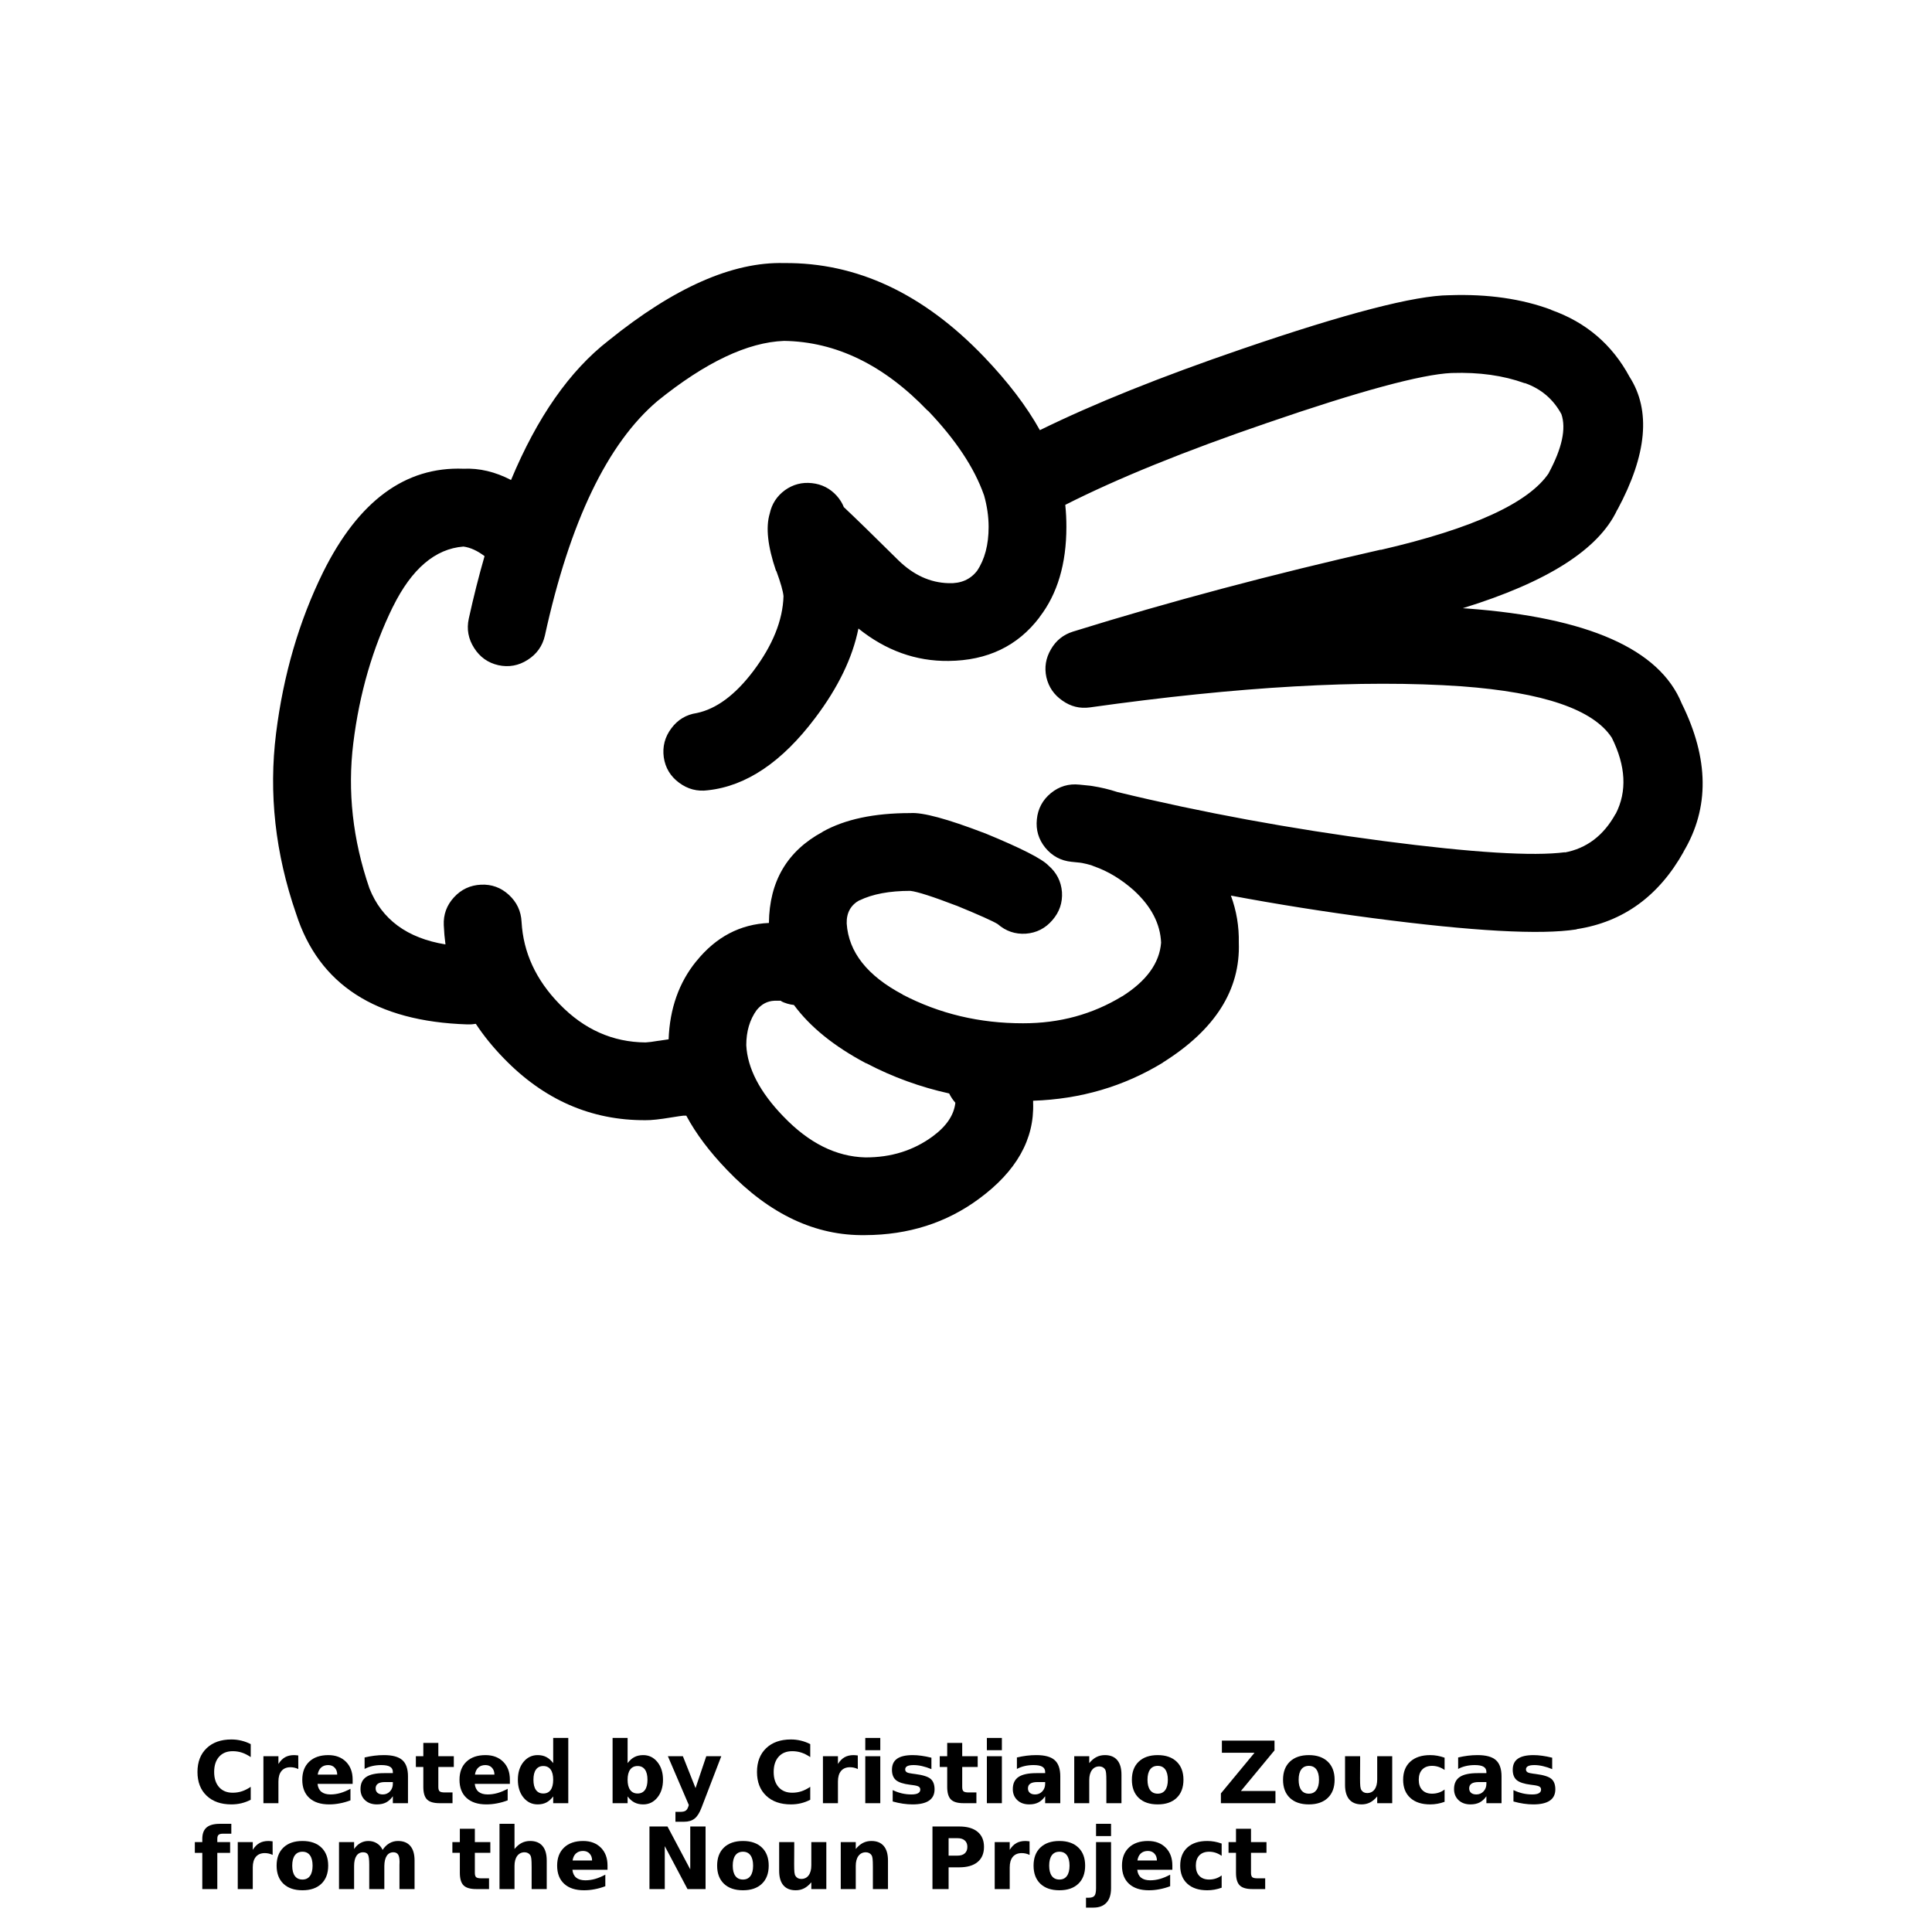 <?xml version="1.0" encoding="UTF-8"?>
<svg width="700pt" height="700pt" version="1.1" viewBox="0 0 700 700" xmlns="http://www.w3.org/2000/svg" xmlns:xlink="http://www.w3.org/1999/xlink">
 <defs>
  <symbol id="k" overflow="visible">
   <path d="m20.844-1.25c-1.074 0.562-2.195 0.984-3.359 1.266-1.168 0.281-2.383 0.422-3.641 0.422-3.781 0-6.777-1.051-8.984-3.156-2.211-2.113-3.312-4.977-3.312-8.594 0-3.625 1.102-6.492 3.312-8.609 2.207-2.113 5.203-3.172 8.984-3.172 1.258 0 2.473 0.148 3.641 0.438 1.164 0.281 2.285 0.699 3.359 1.25v4.703c-1.086-0.738-2.152-1.281-3.203-1.625-1.055-0.344-2.164-0.516-3.328-0.516-2.086 0-3.727 0.668-4.922 2-1.199 1.336-1.797 3.18-1.797 5.531 0 2.336 0.598 4.172 1.797 5.516 1.195 1.336 2.836 2 4.922 2 1.164 0 2.273-0.172 3.328-0.516 1.051-0.344 2.117-0.883 3.203-1.625z"/>
  </symbol>
  <symbol id="d" overflow="visible">
   <path d="m15.25-12.375c-0.48-0.227-0.953-0.395-1.422-0.5-0.469-0.102-0.945-0.156-1.422-0.156-1.398 0-2.477 0.449-3.234 1.344-0.75 0.898-1.125 2.18-1.125 3.844v7.844h-5.438v-17.016h5.438v2.797c0.695-1.113 1.5-1.926 2.406-2.438 0.906-0.508 1.992-0.766 3.266-0.766 0.176 0 0.367 0.012 0.578 0.031 0.219 0.012 0.531 0.043 0.938 0.094z"/>
  </symbol>
  <symbol id="c" overflow="visible">
   <path d="m19.594-8.547v1.547h-12.719c0.133 1.273 0.598 2.231 1.391 2.875 0.789 0.637 1.895 0.953 3.312 0.953 1.145 0 2.316-0.164 3.516-0.5 1.195-0.344 2.43-0.859 3.703-1.547v4.188c-1.293 0.492-2.586 0.855-3.875 1.094-1.281 0.25-2.562 0.375-3.844 0.375-3.086 0-5.481-0.781-7.188-2.344-1.699-1.562-2.547-3.754-2.547-6.578 0-2.781 0.832-4.961 2.5-6.547 1.676-1.594 3.984-2.391 6.922-2.391 2.676 0 4.816 0.809 6.422 2.422 1.602 1.605 2.406 3.758 2.406 6.453zm-5.594-1.812c0-1.031-0.305-1.863-0.906-2.5-0.594-0.633-1.383-0.953-2.359-0.953-1.055 0-1.906 0.297-2.562 0.891s-1.07 1.449-1.234 2.562z"/>
  </symbol>
  <symbol id="e" overflow="visible">
   <path d="m10.234-7.656c-1.137 0-1.992 0.195-2.562 0.578-0.562 0.387-0.844 0.953-0.844 1.703 0 0.688 0.227 1.23 0.688 1.625 0.457 0.387 1.098 0.578 1.922 0.578 1.02 0 1.879-0.363 2.578-1.094 0.695-0.738 1.047-1.66 1.047-2.766v-0.625zm8.312-2.047v9.703h-5.484v-2.516c-0.73 1.031-1.555 1.781-2.469 2.25-0.906 0.469-2.012 0.703-3.312 0.703-1.762 0-3.195-0.508-4.297-1.531-1.094-1.031-1.641-2.367-1.641-4.016 0-1.988 0.68-3.445 2.047-4.375 1.375-0.938 3.531-1.406 6.469-1.406h3.203v-0.422c0-0.863-0.34-1.492-1.016-1.891-0.68-0.406-1.734-0.609-3.172-0.609-1.168 0-2.258 0.121-3.266 0.359-1 0.23-1.93 0.578-2.781 1.047v-4.156c1.164-0.281 2.332-0.492 3.5-0.641 1.176-0.145 2.352-0.219 3.531-0.219 3.07 0 5.285 0.605 6.641 1.812 1.363 1.211 2.047 3.18 2.047 5.906z"/>
  </symbol>
  <symbol id="b" overflow="visible">
   <path d="m8.547-21.844v4.828h5.609v3.891h-5.609v7.219c0 0.793 0.156 1.328 0.469 1.609 0.32 0.273 0.945 0.406 1.875 0.406h2.797v3.891h-4.672c-2.148 0-3.668-0.445-4.562-1.344-0.898-0.895-1.344-2.414-1.344-4.562v-7.219h-2.703v-3.891h2.703v-4.828z"/>
  </symbol>
  <symbol id="n" overflow="visible">
   <path d="m14.188-14.516v-9.125h5.469v23.641h-5.469v-2.453c-0.75 1-1.578 1.734-2.484 2.203-0.898 0.457-1.938 0.688-3.125 0.688-2.094 0-3.82-0.832-5.172-2.5-1.344-1.664-2.016-3.805-2.016-6.422 0-2.625 0.672-4.769 2.016-6.438 1.352-1.664 3.078-2.5 5.172-2.5 1.176 0 2.219 0.234 3.125 0.703s1.734 1.203 2.484 2.203zm-3.578 11c1.156 0 2.039-0.422 2.656-1.266 0.613-0.852 0.922-2.086 0.922-3.703 0-1.625-0.309-2.859-0.922-3.703-0.617-0.852-1.5-1.281-2.656-1.281s-2.043 0.43-2.656 1.281c-0.617 0.844-0.922 2.078-0.922 3.703 0 1.617 0.305 2.852 0.922 3.703 0.613 0.844 1.5 1.266 2.656 1.266z"/>
  </symbol>
  <symbol id="m" overflow="visible">
   <path d="m11.672-3.516c1.156 0 2.039-0.422 2.656-1.266 0.613-0.852 0.922-2.086 0.922-3.703 0-1.625-0.309-2.859-0.922-3.703-0.617-0.852-1.5-1.281-2.656-1.281-1.168 0-2.062 0.43-2.688 1.281-0.625 0.855-0.938 2.09-0.938 3.703 0 1.605 0.312 2.836 0.938 3.688 0.625 0.855 1.52 1.281 2.688 1.281zm-3.625-11c0.75-1 1.578-1.734 2.484-2.203 0.914-0.469 1.969-0.703 3.156-0.703 2.094 0 3.812 0.836 5.156 2.5 1.352 1.668 2.031 3.812 2.031 6.438 0 2.617-0.68 4.758-2.031 6.422-1.344 1.668-3.062 2.5-5.156 2.5-1.188 0-2.242-0.234-3.156-0.703-0.906-0.469-1.734-1.195-2.484-2.188v2.453h-5.438v-23.641h5.438z"/>
  </symbol>
  <symbol id="l" overflow="visible">
   <path d="m0.375-17.016h5.438l4.578 11.547 3.891-11.547h5.438l-7.156 18.625c-0.719 1.895-1.559 3.219-2.516 3.969-0.961 0.758-2.219 1.141-3.781 1.141h-3.156v-3.578h1.703c0.926 0 1.598-0.148 2.016-0.438 0.414-0.293 0.742-0.82 0.984-1.578l0.141-0.469z"/>
  </symbol>
  <symbol id="f" overflow="visible">
   <path d="m2.609-17.016h5.438v17.016h-5.438zm0-6.625h5.438v4.438h-5.438z"/>
  </symbol>
  <symbol id="j" overflow="visible">
   <path d="m15.906-16.484v4.141c-1.168-0.488-2.293-0.852-3.375-1.094-1.086-0.25-2.106-0.375-3.062-0.375-1.043 0-1.812 0.133-2.312 0.391-0.5 0.262-0.75 0.656-0.75 1.188 0 0.438 0.188 0.777 0.562 1.016 0.383 0.23 1.066 0.402 2.047 0.516l0.969 0.125c2.781 0.355 4.648 0.938 5.609 1.75 0.969 0.812 1.453 2.086 1.453 3.812 0 1.812-0.672 3.18-2.016 4.094-1.336 0.906-3.328 1.359-5.984 1.359-1.117 0-2.277-0.09-3.484-0.266-1.199-0.176-2.43-0.441-3.688-0.797v-4.125c1.082 0.523 2.191 0.918 3.328 1.188 1.133 0.262 2.289 0.391 3.469 0.391 1.062 0 1.859-0.145 2.391-0.438 0.539-0.301 0.812-0.738 0.812-1.312 0-0.488-0.188-0.848-0.562-1.078-0.367-0.238-1.102-0.426-2.203-0.562l-0.953-0.125c-2.418-0.301-4.117-0.859-5.094-1.672-0.969-0.82-1.453-2.07-1.453-3.75 0-1.801 0.613-3.133 1.844-4 1.238-0.875 3.133-1.312 5.688-1.312 1 0 2.051 0.078 3.156 0.234 1.102 0.148 2.305 0.383 3.609 0.703z"/>
  </symbol>
  <symbol id="i" overflow="visible">
   <path d="m19.719-10.359v10.359h-5.469v-7.922c0-1.469-0.039-2.477-0.109-3.031-0.062-0.562-0.172-0.977-0.328-1.25-0.219-0.352-0.512-0.629-0.875-0.828-0.367-0.195-0.777-0.297-1.234-0.297-1.137 0-2.031 0.445-2.688 1.328-0.648 0.875-0.969 2.086-0.969 3.625v8.375h-5.438v-17.016h5.438v2.5c0.82-1 1.691-1.734 2.609-2.203 0.926-0.469 1.945-0.703 3.062-0.703 1.957 0 3.445 0.605 4.469 1.812 1.02 1.199 1.531 2.949 1.531 5.25z"/>
  </symbol>
  <symbol id="a" overflow="visible">
   <path d="m10.703-13.531c-1.199 0-2.117 0.434-2.75 1.297-0.637 0.867-0.953 2.117-0.953 3.75 0 1.625 0.316 2.871 0.953 3.734 0.633 0.867 1.551 1.297 2.75 1.297 1.188 0 2.094-0.43 2.719-1.297 0.633-0.863 0.953-2.109 0.953-3.734 0-1.633-0.32-2.883-0.953-3.75-0.625-0.863-1.531-1.297-2.719-1.297zm0-3.891c2.926 0 5.211 0.793 6.859 2.375 1.645 1.574 2.469 3.762 2.469 6.562 0 2.793-0.824 4.981-2.469 6.562-1.648 1.574-3.934 2.359-6.859 2.359-2.938 0-5.234-0.785-6.891-2.359-1.648-1.582-2.469-3.769-2.469-6.562 0-2.801 0.82-4.988 2.469-6.562 1.656-1.582 3.953-2.375 6.891-2.375z"/>
  </symbol>
  <symbol id="u" overflow="visible">
   <path d="m1.75-22.672h19.062v3.531l-12.172 14.719h12.516v4.422h-19.766v-3.547l12.172-14.719h-11.812z"/>
  </symbol>
  <symbol id="h" overflow="visible">
   <path d="m2.438-6.625v-10.391h5.469v1.703c0 0.93-0.008 2.09-0.016 3.484-0.012 1.387-0.016 2.312-0.016 2.781 0 1.367 0.031 2.352 0.094 2.953 0.07 0.605 0.195 1.043 0.375 1.312 0.219 0.355 0.504 0.633 0.859 0.828 0.363 0.188 0.781 0.281 1.25 0.281 1.133 0 2.023-0.43 2.672-1.297 0.645-0.875 0.969-2.086 0.969-3.641v-8.406h5.438v17.016h-5.438v-2.453c-0.824 0.992-1.695 1.719-2.609 2.188-0.918 0.469-1.93 0.703-3.031 0.703-1.961 0-3.453-0.598-4.484-1.797-1.023-1.207-1.531-2.961-1.531-5.266z"/>
  </symbol>
  <symbol id="g" overflow="visible">
   <path d="m16.359-16.484v4.438c-0.742-0.508-1.484-0.883-2.234-1.125-0.742-0.238-1.512-0.359-2.312-0.359-1.512 0-2.695 0.445-3.547 1.328-0.844 0.887-1.266 2.125-1.266 3.719 0 1.586 0.422 2.82 1.266 3.703 0.852 0.887 2.035 1.328 3.547 1.328 0.852 0 1.66-0.125 2.422-0.375 0.77-0.25 1.477-0.625 2.125-1.125v4.453c-0.855 0.312-1.719 0.547-2.594 0.703s-1.75 0.234-2.625 0.234c-3.074 0-5.477-0.785-7.203-2.359-1.73-1.57-2.594-3.758-2.594-6.562 0-2.812 0.863-5.004 2.594-6.578 1.727-1.57 4.129-2.359 7.203-2.359 0.883 0 1.758 0.078 2.625 0.234 0.863 0.156 1.727 0.391 2.594 0.703z"/>
  </symbol>
  <symbol id="t" overflow="visible">
   <path d="m13.812-23.641v3.578h-3.016c-0.773 0-1.309 0.141-1.609 0.422-0.305 0.273-0.453 0.75-0.453 1.438v1.188h4.641v3.891h-4.641v13.125h-5.438v-13.125h-2.703v-3.891h2.703v-1.188c0-1.852 0.516-3.223 1.547-4.109 1.031-0.883 2.629-1.328 4.797-1.328z"/>
  </symbol>
  <symbol id="s" overflow="visible">
   <path d="m18.375-14.188c0.688-1.051 1.504-1.852 2.453-2.406 0.945-0.551 1.988-0.828 3.125-0.828 1.957 0 3.445 0.605 4.469 1.812 1.02 1.199 1.531 2.949 1.531 5.25v10.359h-5.469v-8.875c0.008-0.125 0.016-0.258 0.016-0.406 0.008-0.145 0.016-0.348 0.016-0.609 0-1.207-0.18-2.082-0.531-2.625-0.355-0.539-0.93-0.812-1.719-0.812-1.031 0-1.828 0.43-2.391 1.281-0.562 0.855-0.855 2.086-0.875 3.688v8.359h-5.469v-8.875c0-1.883-0.164-3.098-0.484-3.641-0.324-0.539-0.902-0.812-1.734-0.812-1.043 0-1.852 0.434-2.422 1.297-0.562 0.855-0.844 2.074-0.844 3.656v8.375h-5.469v-17.016h5.469v2.5c0.664-0.969 1.43-1.691 2.297-2.172 0.875-0.488 1.832-0.734 2.875-0.734 1.176 0 2.211 0.289 3.109 0.859 0.906 0.562 1.586 1.355 2.047 2.375z"/>
  </symbol>
  <symbol id="r" overflow="visible">
   <path d="m19.719-10.359v10.359h-5.469v-7.906c0-1.477-0.039-2.492-0.109-3.047-0.062-0.562-0.172-0.977-0.328-1.25-0.219-0.352-0.512-0.629-0.875-0.828-0.367-0.195-0.777-0.297-1.234-0.297-1.137 0-2.031 0.445-2.688 1.328-0.648 0.875-0.969 2.086-0.969 3.625v8.375h-5.438v-23.641h5.438v9.125c0.82-1 1.691-1.734 2.609-2.203 0.926-0.469 1.945-0.703 3.062-0.703 1.957 0 3.445 0.605 4.469 1.812 1.02 1.199 1.531 2.949 1.531 5.25z"/>
  </symbol>
  <symbol id="q" overflow="visible">
   <path d="m2.859-22.672h6.531l8.25 15.547v-15.547h5.547v22.672h-6.547l-8.234-15.562v15.562h-5.547z"/>
  </symbol>
  <symbol id="p" overflow="visible">
   <path d="m2.859-22.672h9.703c2.883 0 5.098 0.641 6.641 1.922 1.551 1.281 2.328 3.106 2.328 5.469 0 2.375-0.777 4.203-2.328 5.484-1.543 1.281-3.758 1.922-6.641 1.922h-3.859v7.875h-5.844zm5.844 4.234v6.328h3.234c1.133 0 2.008-0.273 2.625-0.828 0.625-0.551 0.938-1.332 0.938-2.344 0-1.008-0.312-1.785-0.938-2.328-0.617-0.551-1.492-0.828-2.625-0.828z"/>
  </symbol>
  <symbol id="o" overflow="visible">
   <path d="m2.609-17.016h5.438v16.719c0 2.269-0.547 4.004-1.641 5.203-1.094 1.207-2.68 1.812-4.75 1.812h-2.688v-3.578h0.938c1.031 0 1.738-0.234 2.125-0.703 0.383-0.461 0.578-1.371 0.578-2.734zm0-6.625h5.438v4.438h-5.438z"/>
  </symbol>
 </defs>
 <g>
  <path d="m107.28 331.05c8.227 25.684 28.91 39.059 62.066 40.109 1.047 0.039 2.066-0.031 3.051-0.207 2.844 4.312 6.211 8.461 10.109 12.465 14.559 15.062 31.672 22.551 51.348 22.449 1.992 0.043 5.164-0.297 9.488-1.016 2.191-0.355 3.586-0.559 4.195-0.617h1.121c3.508 6.547 8.445 13.105 14.801 19.699l0.098 0.098c15.301 15.949 31.938 23.77 49.922 23.477 15.699-0.07 29.445-4.449 41.234-13.168 13.562-9.973 20.098-21.574 19.605-34.809v-0.715c17.172-0.574 32.82-5.164 46.961-13.777l0.105-0.113c18.898-11.852 28.055-26.312 27.457-43.383 0.113-5.891-0.84-11.566-2.863-17.055 16.789 3.148 33.938 5.863 51.453 8.168 36.188 4.746 60.762 6.106 73.703 4.082 0.07-0.039 0.137-0.074 0.207-0.105 16.789-2.602 29.688-11.961 38.691-28.07l-0.105 0.098c9.496-15.867 9.297-33.793-0.617-53.797-8.008-19.68-33.938-31.148-77.785-34.395-0.512-0.043-1.027-0.074-1.531-0.105 30.637-9.453 49.285-21.336 55.938-35.621l0.105-0.105c10.703-19.906 12.16-35.934 4.394-48.074-6.328-11.754-15.816-19.844-28.48-24.297h0.199c-10.781-4.019-23.059-5.785-36.855-5.309h-0.207c-12.523 0.113-37.57 6.613-75.121 19.488-29.406 10.066-53.805 19.867-73.199 29.406-4.836-8.68-11.578-17.516-20.211-26.539-21.957-22.93-46.117-34.246-72.477-34-18.641-0.492-39.836 8.871-63.598 28.074-14.074 10.926-25.836 27.762-35.328 50.523-5.723-2.981-11.473-4.344-17.242-4.082-21.074-0.809-38.023 11.672-50.836 37.465-8.711 17.691-14.398 37.16-17.051 58.395-2.719 21.727-0.305 43.504 7.254 65.363zm206.5 54.195h0.113c9.539 4.996 19.543 8.629 30.004 10.934 0.574 1.168 1.312 2.301 2.246 3.367-0.484 4.449-3.211 8.492-8.168 12.152-7 5.16-15.156 7.703-24.504 7.652-10.559-0.293-20.426-5.227-29.605-14.809l-0.098-0.094c-8.48-8.793-12.941-17.367-13.379-25.734 0-5.016 1.25-9.266 3.777-12.762l0.098-0.098c1.723-2.078 3.828-3.16 6.336-3.262 1.168-0.008 1.949-0.008 2.348 0 0.125 0.023 0.219 0.062 0.316 0.105h-0.41c1.594 0.785 3.199 1.262 4.797 1.426 5.894 7.988 14.605 15.023 26.129 21.121zm-171.39-165.46c6.793-13.715 15.301-20.961 25.523-21.754 2.488 0.336 5.047 1.492 7.652 3.473-2.066 7.156-3.977 14.715-5.723 22.668-0.816 3.781-0.168 7.324 1.949 10.613 2.09 3.297 5.019 5.375 8.773 6.227 3.789 0.82 7.344 0.176 10.621-1.934 3.293-2.09 5.371-5.019 6.234-8.785 9.039-41.285 22.656-69.625 40.824-85.027 17.355-14.012 32.629-21.262 45.84-21.754 18.82 0.285 36.176 8.723 52.062 25.316v-0.105c10.074 10.535 16.844 20.715 20.309 30.52 0.039 0.105 0.074 0.207 0.113 0.305 1.059 3.781 1.617 7.559 1.629 11.332 0 6.484-1.398 11.785-4.18 15.93-2.445 3.16-5.891 4.66-10.316 4.484-6.672-0.168-12.762-2.961-18.27-8.363-8.965-8.887-15.531-15.281-19.699-19.195-0.559-1.445-1.426-2.812-2.551-4.09-2.422-2.684-5.418-4.207-8.98-4.594-3.598-0.398-6.871 0.453-9.805 2.551-2.918 2.141-4.754 4.965-5.508 8.477-1.492 4.973-0.742 11.848 2.234 20.613 0.086 0.094 0.145 0.199 0.207 0.312 1.504 4.094 2.359 7.086 2.551 8.98-0.254 8.773-3.926 17.859-11.02 27.258-6.527 8.598-13.336 13.625-20.414 15.109-3.801 0.559-6.875 2.394-9.191 5.512-2.371 3.141-3.277 6.652-2.758 10.516 0.559 3.801 2.394 6.871 5.519 9.191 3.148 2.359 6.644 3.277 10.508 2.75 13.875-1.512 26.812-10.23 38.789-26.133 8.336-11.02 13.578-21.848 15.711-32.461 9.93 7.969 20.82 11.883 32.668 11.742 14.039-0.137 24.996-5.375 32.871-15.719l0.113-0.207c6.457-8.375 9.699-19.27 9.699-32.668 0.008-2.644-0.129-5.301-0.406-7.957 18.941-9.594 43.336-19.496 73.191-29.703 33.555-11.543 55.809-17.566 66.758-18.074h0.199c9.82-0.324 18.562 0.902 26.238 3.676h0.207c5.836 2.078 10.234 5.832 13.16 11.23 1.785 5.238 0.25 12.344-4.586 21.336l0.105-0.094c-7.273 10.934-27.621 20.254-61.047 27.961l0.105-0.098c-39.461 8.941-76.652 18.836-111.58 29.703-3.477 1.094-6.129 3.242-7.957 6.426-1.867 3.188-2.406 6.559-1.637 10.105 0.832 3.559 2.769 6.379 5.832 8.48 2.992 2.121 6.297 2.938 9.898 2.445 53.934-7.59 98.82-10.137 134.64-7.652 29.719 2.195 47.887 8.426 54.52 18.68 5.059 10.23 5.543 19.363 1.426 27.465l-0.105 0.098c-4.332 7.852-10.496 12.512-18.473 13.988l0.199-0.113c-11.547 1.52-33.539 0.156-65.941-4.074-33.465-4.398-65.582-10.309-96.355-17.758-2.863-0.941-5.856-1.656-8.992-2.148-0.254-0.043-0.484-0.074-0.703-0.105-1.258-0.129-2.59-0.273-3.988-0.406-3.859-0.406-7.305 0.617-10.309 3.062-3.004 2.465-4.715 5.637-5.098 9.496-0.406 3.852 0.617 7.293 3.055 10.297 2.477 3.019 5.644 4.715 9.496 5.109 1.062 0.113 2.086 0.219 3.062 0.312 0.238 0.043 0.473 0.074 0.715 0.105 1.133 0.219 2.254 0.484 3.367 0.816 0.312 0.137 0.648 0.273 1.02 0.406 5.039 1.75 9.832 4.648 14.391 8.68l0.105 0.105c6.254 5.75 9.516 12.047 9.801 18.883-0.59 7.422-5.312 13.918-14.191 19.5l0.113-0.105c-10.734 6.562-22.703 9.824-35.934 9.801-15.75 0.031-30.32-3.441-43.688-10.414h0.098c-12.855-6.801-19.625-15.383-20.309-25.723-0.113-3.894 1.469-6.719 4.691-8.48l-0.098 0.113c4.731-2.316 10.891-3.473 18.473-3.473 2.625 0.316 8.145 2.086 16.539 5.309 0.098 0.039 0.191 0.082 0.305 0.098 8.156 3.356 13.09 5.562 14.801 6.633 2.957 2.57 6.352 3.727 10.211 3.473 3.859-0.293 7.055-1.93 9.594-4.891 2.574-2.949 3.727-6.352 3.477-10.211-0.312-3.852-1.949-7.051-4.902-9.594-2.34-2.453-9.969-6.328-22.871-11.637-0.113-0.031-0.207-0.062-0.305-0.105-13.488-5.172-22.43-7.578-26.844-7.25-13.098-0.012-23.688 2.234-31.746 6.738l-0.113 0.105c-12.785 6.918-19.238 17.914-19.395 32.965-10.414 0.453-19.164 5.059-26.227 13.781l-0.113 0.113c-6.258 7.703-9.59 17.129-10 28.266-1.008 0.129-2.164 0.305-3.477 0.512h-0.098c-2.203 0.375-3.801 0.578-4.797 0.617-11.898-0.094-22.277-4.723-31.137-13.875-8.555-8.762-13.148-18.699-13.77-29.805-0.191-3.894-1.723-7.148-4.606-9.801-2.867-2.637-6.246-3.859-10.098-3.676-3.891 0.18-7.156 1.711-9.793 4.586s-3.863 6.242-3.684 10.105c0.098 2.359 0.305 4.672 0.609 6.949-13.887-2.266-23.078-9.039-27.551-20.316-6.066-17.629-7.996-35.176-5.836-52.672 2.223-17.969 7.019-34.438 14.363-49.41z"/>
  <use x="70" y="653.332" xlink:href="#k"/>
  <use x="92.832" y="653.332" xlink:href="#d"/>
  <use x="108.176" y="653.332" xlink:href="#c"/>
  <use x="129.273" y="653.332" xlink:href="#e"/>
  <use x="150.27" y="653.332" xlink:href="#b"/>
  <use x="165.141" y="653.332" xlink:href="#c"/>
  <use x="186.242" y="653.332" xlink:href="#n"/>
  <use x="219.344" y="653.332" xlink:href="#m"/>
  <use x="241.613" y="653.332" xlink:href="#l"/>
  <use x="272.723" y="653.332" xlink:href="#k"/>
  <use x="295.555" y="653.332" xlink:href="#d"/>
  <use x="310.898" y="653.332" xlink:href="#f"/>
  <use x="321.562" y="653.332" xlink:href="#j"/>
  <use x="340.082" y="653.332" xlink:href="#b"/>
  <use x="354.953" y="653.332" xlink:href="#f"/>
  <use x="365.617" y="653.332" xlink:href="#e"/>
  <use x="386.609" y="653.332" xlink:href="#i"/>
  <use x="408.758" y="653.332" xlink:href="#a"/>
  <use x="440.965" y="653.332" xlink:href="#u"/>
  <use x="463.523" y="653.332" xlink:href="#a"/>
  <use x="484.895" y="653.332" xlink:href="#h"/>
  <use x="507.043" y="653.332" xlink:href="#g"/>
  <use x="525.484" y="653.332" xlink:href="#e"/>
  <use x="546.48" y="653.332" xlink:href="#j"/>
  <use x="70" y="684.445" xlink:href="#t"/>
  <use x="83.535" y="684.445" xlink:href="#d"/>
  <use x="98.879" y="684.445" xlink:href="#a"/>
  <use x="120.25" y="684.445" xlink:href="#s"/>
  <use x="163.5" y="684.445" xlink:href="#b"/>
  <use x="178.371" y="684.445" xlink:href="#r"/>
  <use x="200.52" y="684.445" xlink:href="#c"/>
  <use x="232.453" y="684.445" xlink:href="#q"/>
  <use x="258.488" y="684.445" xlink:href="#a"/>
  <use x="279.863" y="684.445" xlink:href="#h"/>
  <use x="302.012" y="684.445" xlink:href="#i"/>
  <use x="334.992" y="684.445" xlink:href="#p"/>
  <use x="357.793" y="684.445" xlink:href="#d"/>
  <use x="373.137" y="684.445" xlink:href="#a"/>
  <use x="394.508" y="684.445" xlink:href="#o"/>
  <use x="405.172" y="684.445" xlink:href="#c"/>
  <use x="426.273" y="684.445" xlink:href="#g"/>
  <use x="444.715" y="684.445" xlink:href="#b"/>
 </g>
</svg>
